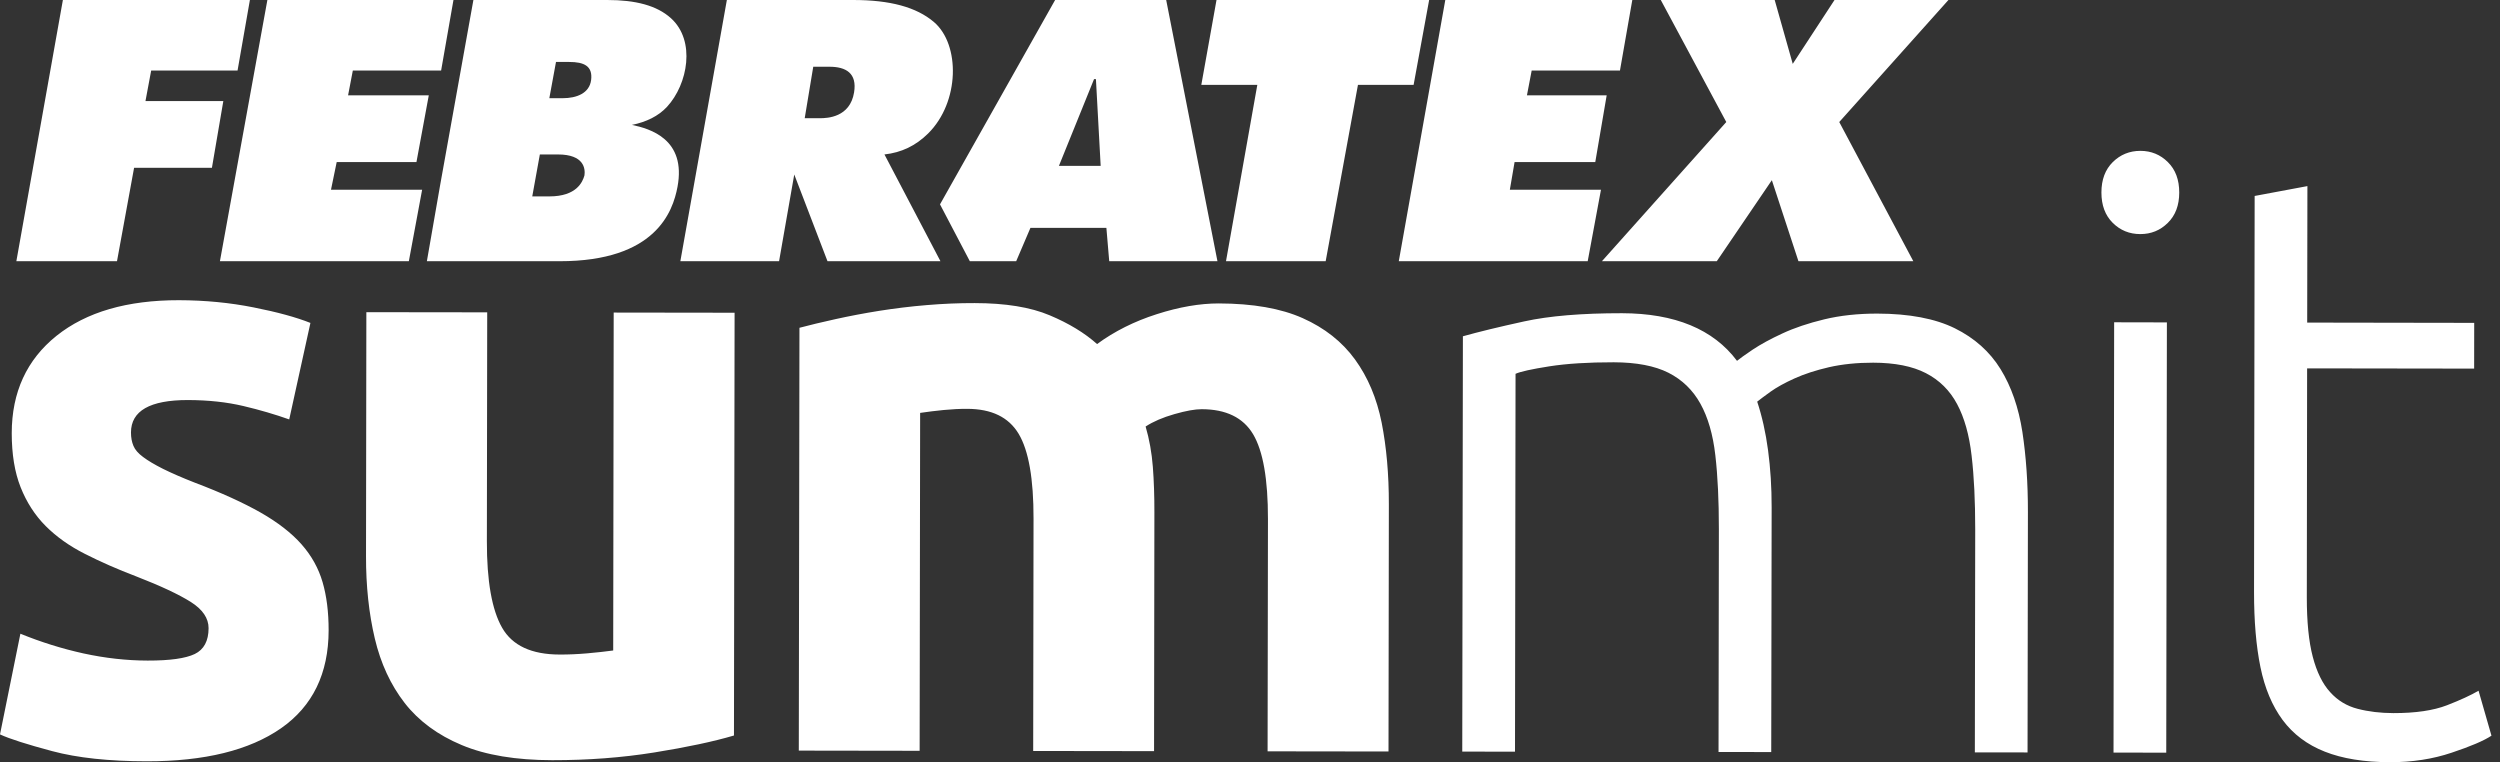 <svg width="164" height="50" viewBox="0 0 164 50" fill="none" xmlns="http://www.w3.org/2000/svg">
<rect x="0" y="0" width="164" height="50" fill="#333333" stroke="none"/>
<path d="M8.796 11.007H13.902L14.65 6.629H9.543L9.917 4.628H15.583L16.393 0H4.125L1.073 17.136H7.675L8.796 11.007ZM26.82 17.136L27.692 12.445H21.713L22.087 10.632H27.319L28.128 6.254H22.834L23.145 4.628H28.937L29.747 0H17.54L14.427 17.136H26.82ZM35.414 10.132H36.597C38.322 10.132 38.403 11.07 38.34 11.508C38.216 11.946 37.819 12.884 36.036 12.884H34.916L35.414 10.132ZM36.473 4.065H37.344C38.303 4.065 38.896 4.325 38.777 5.253C38.666 6.11 37.841 6.442 36.908 6.442H36.036L36.473 4.065ZM28.003 17.136H36.721C43.01 17.136 44.139 13.886 44.444 12.258C45.031 9.123 42.638 8.443 41.455 8.193C42.389 8.005 43.19 7.622 43.759 7.004C45.126 5.52 45.653 2.665 44.008 1.189C43.086 0.361 41.703 0 39.835 0H31.055L28.875 12.133L28.003 17.136ZM52.789 7.755L53.349 4.378H54.408C55.493 4.378 56.236 4.799 56.027 6.066C55.758 7.698 54.282 7.755 53.785 7.755H52.789ZM54.284 17.136H61.694L58.02 10.132C59.141 10.007 60.069 9.562 60.885 8.756C62.961 6.703 63.004 2.917 61.258 1.438C60.111 0.468 58.394 0 55.965 0H47.682L44.631 17.136H51.107L52.103 11.446L54.284 17.136ZM71.769 5.191H71.893L72.204 10.882H69.465L71.769 5.191ZM63.621 17.136H66.662L67.597 14.947H72.579L72.765 17.136H79.865L76.502 0H69.216L61.664 13.406L63.621 17.136ZM80.425 17.136H86.964L89.082 5.567H92.733L93.752 0H79.803L78.806 5.567H82.48L80.425 17.136ZM105.024 12.445H99.046L99.356 10.632H104.65L105.398 6.254H100.167L100.478 4.628H106.269L107.079 0H94.811L91.76 17.136H104.153L105.024 12.445ZM105.086 17.136H112.621L116.234 11.82L117.978 17.136H125.514L120.655 8.005L127.817 0H120.344L117.604 4.19L116.42 0H108.948L113.244 8.005L105.086 17.136ZM162.593 45.312C162.097 45.601 161.406 45.922 160.519 46.266C159.629 46.609 158.458 46.782 157.004 46.78C156.156 46.777 155.374 46.684 154.663 46.499C153.956 46.317 153.353 45.957 152.858 45.404C152.362 44.862 151.98 44.089 151.717 43.084C151.453 42.083 151.326 40.781 151.327 39.179L151.347 24.165L162.304 24.181L162.308 21.18L151.352 21.162L151.366 12.208L147.905 12.855L147.865 38.848C147.864 40.739 148.001 42.375 148.285 43.764C148.567 45.144 149.054 46.303 149.742 47.234C150.433 48.162 151.352 48.854 152.507 49.308C153.658 49.765 155.086 49.997 156.79 50C158.242 50.002 159.59 49.795 160.832 49.376C162.075 48.961 162.942 48.592 163.44 48.261L162.593 45.312ZM138.647 49.37L142.106 49.375L142.148 21.149L138.688 21.142L138.647 49.37ZM140.411 9.896C139.701 9.896 139.096 10.142 138.599 10.632C138.103 11.122 137.853 11.787 137.853 12.625C137.852 13.463 138.099 14.124 138.591 14.615C139.088 15.11 139.691 15.356 140.404 15.356C141.111 15.357 141.712 15.113 142.21 14.619C142.707 14.131 142.957 13.469 142.958 12.631C142.958 11.793 142.712 11.128 142.214 10.637C141.722 10.145 141.118 9.897 140.411 9.896ZM131.237 24.214C130.529 23.068 129.529 22.175 128.236 21.535C126.939 20.897 125.247 20.577 123.155 20.572C121.878 20.57 120.713 20.697 119.668 20.95C118.624 21.202 117.708 21.51 116.929 21.873C116.145 22.235 115.501 22.588 114.98 22.933C114.466 23.282 114.122 23.526 113.948 23.671C112.39 21.594 109.869 20.554 106.396 20.547C103.772 20.545 101.631 20.723 99.986 21.084C98.334 21.445 96.993 21.771 95.966 22.06L95.924 49.305L99.384 49.31L99.42 24.522C99.74 24.376 100.475 24.215 101.627 24.033C102.783 23.852 104.189 23.764 105.859 23.766C107.348 23.769 108.545 23.998 109.451 24.453C110.353 24.912 111.05 25.586 111.546 26.481C112.04 27.37 112.371 28.5 112.526 29.866C112.684 31.231 112.759 32.844 112.758 34.698L112.736 49.33L116.193 49.335L116.22 33.284C116.221 31.978 116.144 30.731 115.986 29.546C115.829 28.363 115.587 27.298 115.272 26.348C115.449 26.207 115.743 25.986 116.15 25.693C116.559 25.402 117.084 25.112 117.721 24.825C118.358 24.536 119.115 24.29 119.983 24.088C120.854 23.892 121.82 23.79 122.882 23.792C124.304 23.795 125.456 24.023 126.339 24.479C127.227 24.937 127.908 25.612 128.385 26.507C128.861 27.395 129.182 28.525 129.337 29.892C129.498 31.256 129.575 32.87 129.574 34.723L129.55 49.356L133.007 49.36L133.031 33.586C133.034 31.694 132.912 29.944 132.669 28.339C132.422 26.737 131.943 25.361 131.237 24.214ZM88.886 23.577C88.037 22.411 86.894 21.513 85.461 20.872C84.026 20.231 82.19 19.91 79.953 19.905C78.712 19.904 77.353 20.137 75.883 20.61C74.409 21.08 73.105 21.735 71.968 22.57C71.153 21.842 70.117 21.211 68.858 20.683C67.599 20.151 65.961 19.885 63.94 19.883C62.91 19.88 61.866 19.924 60.799 20.014C59.736 20.101 58.697 20.231 57.687 20.389C56.673 20.551 55.716 20.735 54.812 20.934C53.907 21.135 53.117 21.322 52.444 21.503L52.401 49.24L60.328 49.252L60.361 27.086C60.861 27.015 61.374 26.946 61.907 26.896C62.44 26.845 62.954 26.818 63.449 26.82C65.046 26.823 66.169 27.365 66.824 28.459C67.48 29.555 67.805 31.41 67.8 34.03L67.777 49.264L75.706 49.275L75.728 33.603C75.73 32.551 75.698 31.559 75.627 30.631C75.556 29.704 75.397 28.817 75.152 27.979C75.65 27.655 76.28 27.383 77.044 27.165C77.806 26.946 78.4 26.843 78.827 26.843C80.422 26.845 81.549 27.391 82.201 28.481C82.856 29.579 83.181 31.432 83.178 34.052L83.154 49.287L91.086 49.298L91.109 33.081C91.111 31.115 90.953 29.333 90.638 27.732C90.318 26.129 89.735 24.745 88.886 23.577ZM40.226 42.672C39.728 42.739 39.164 42.803 38.526 42.859C37.888 42.915 37.283 42.94 36.715 42.938C34.87 42.935 33.612 42.353 32.941 41.183C32.271 40.02 31.933 38.124 31.939 35.504L31.961 20.489L24.033 20.479L24.011 36.474C24.006 38.443 24.2 40.244 24.586 41.88C24.973 43.521 25.627 44.931 26.548 46.118C27.47 47.299 28.716 48.219 30.294 48.878C31.873 49.54 33.849 49.864 36.227 49.868C38.567 49.87 40.803 49.703 42.931 49.36C45.06 49.018 46.796 48.648 48.148 48.249L48.189 20.515L40.258 20.504L40.226 42.672ZM19.782 35.71C19.124 34.965 18.23 34.27 17.099 33.625C15.965 32.982 14.529 32.325 12.791 31.667C11.943 31.336 11.24 31.027 10.691 30.755C10.142 30.479 9.708 30.221 9.391 29.982C9.069 29.745 8.859 29.504 8.753 29.247C8.645 28.99 8.592 28.701 8.592 28.371C8.594 26.951 9.838 26.242 12.321 26.243C13.671 26.246 14.884 26.38 15.965 26.635C17.047 26.891 18.048 27.186 18.973 27.514L20.364 21.184C19.44 20.816 18.201 20.475 16.639 20.166C15.08 19.855 13.449 19.698 11.746 19.693C8.343 19.688 5.66 20.467 3.708 22.029C1.757 23.593 0.773 25.723 0.77 28.414C0.77 29.801 0.963 30.979 1.353 31.965C1.742 32.944 2.288 33.798 2.998 34.509C3.705 35.218 4.567 35.828 5.576 36.337C6.587 36.851 7.71 37.346 8.951 37.818C10.548 38.438 11.733 38.996 12.513 39.486C13.294 39.98 13.684 40.557 13.683 41.209C13.681 42.047 13.377 42.612 12.775 42.903C12.171 43.192 11.145 43.337 9.688 43.334C8.308 43.332 6.904 43.175 5.485 42.867C4.066 42.554 2.685 42.121 1.338 41.572L0 48.177C0.637 48.472 1.778 48.834 3.428 49.275C5.077 49.716 7.142 49.938 9.624 49.941C13.421 49.946 16.359 49.219 18.435 47.775C20.512 46.326 21.554 44.181 21.558 41.349C21.559 40.154 21.427 39.098 21.162 38.191C20.897 37.281 20.438 36.455 19.782 35.71Z" fill="white"/>
</svg>
